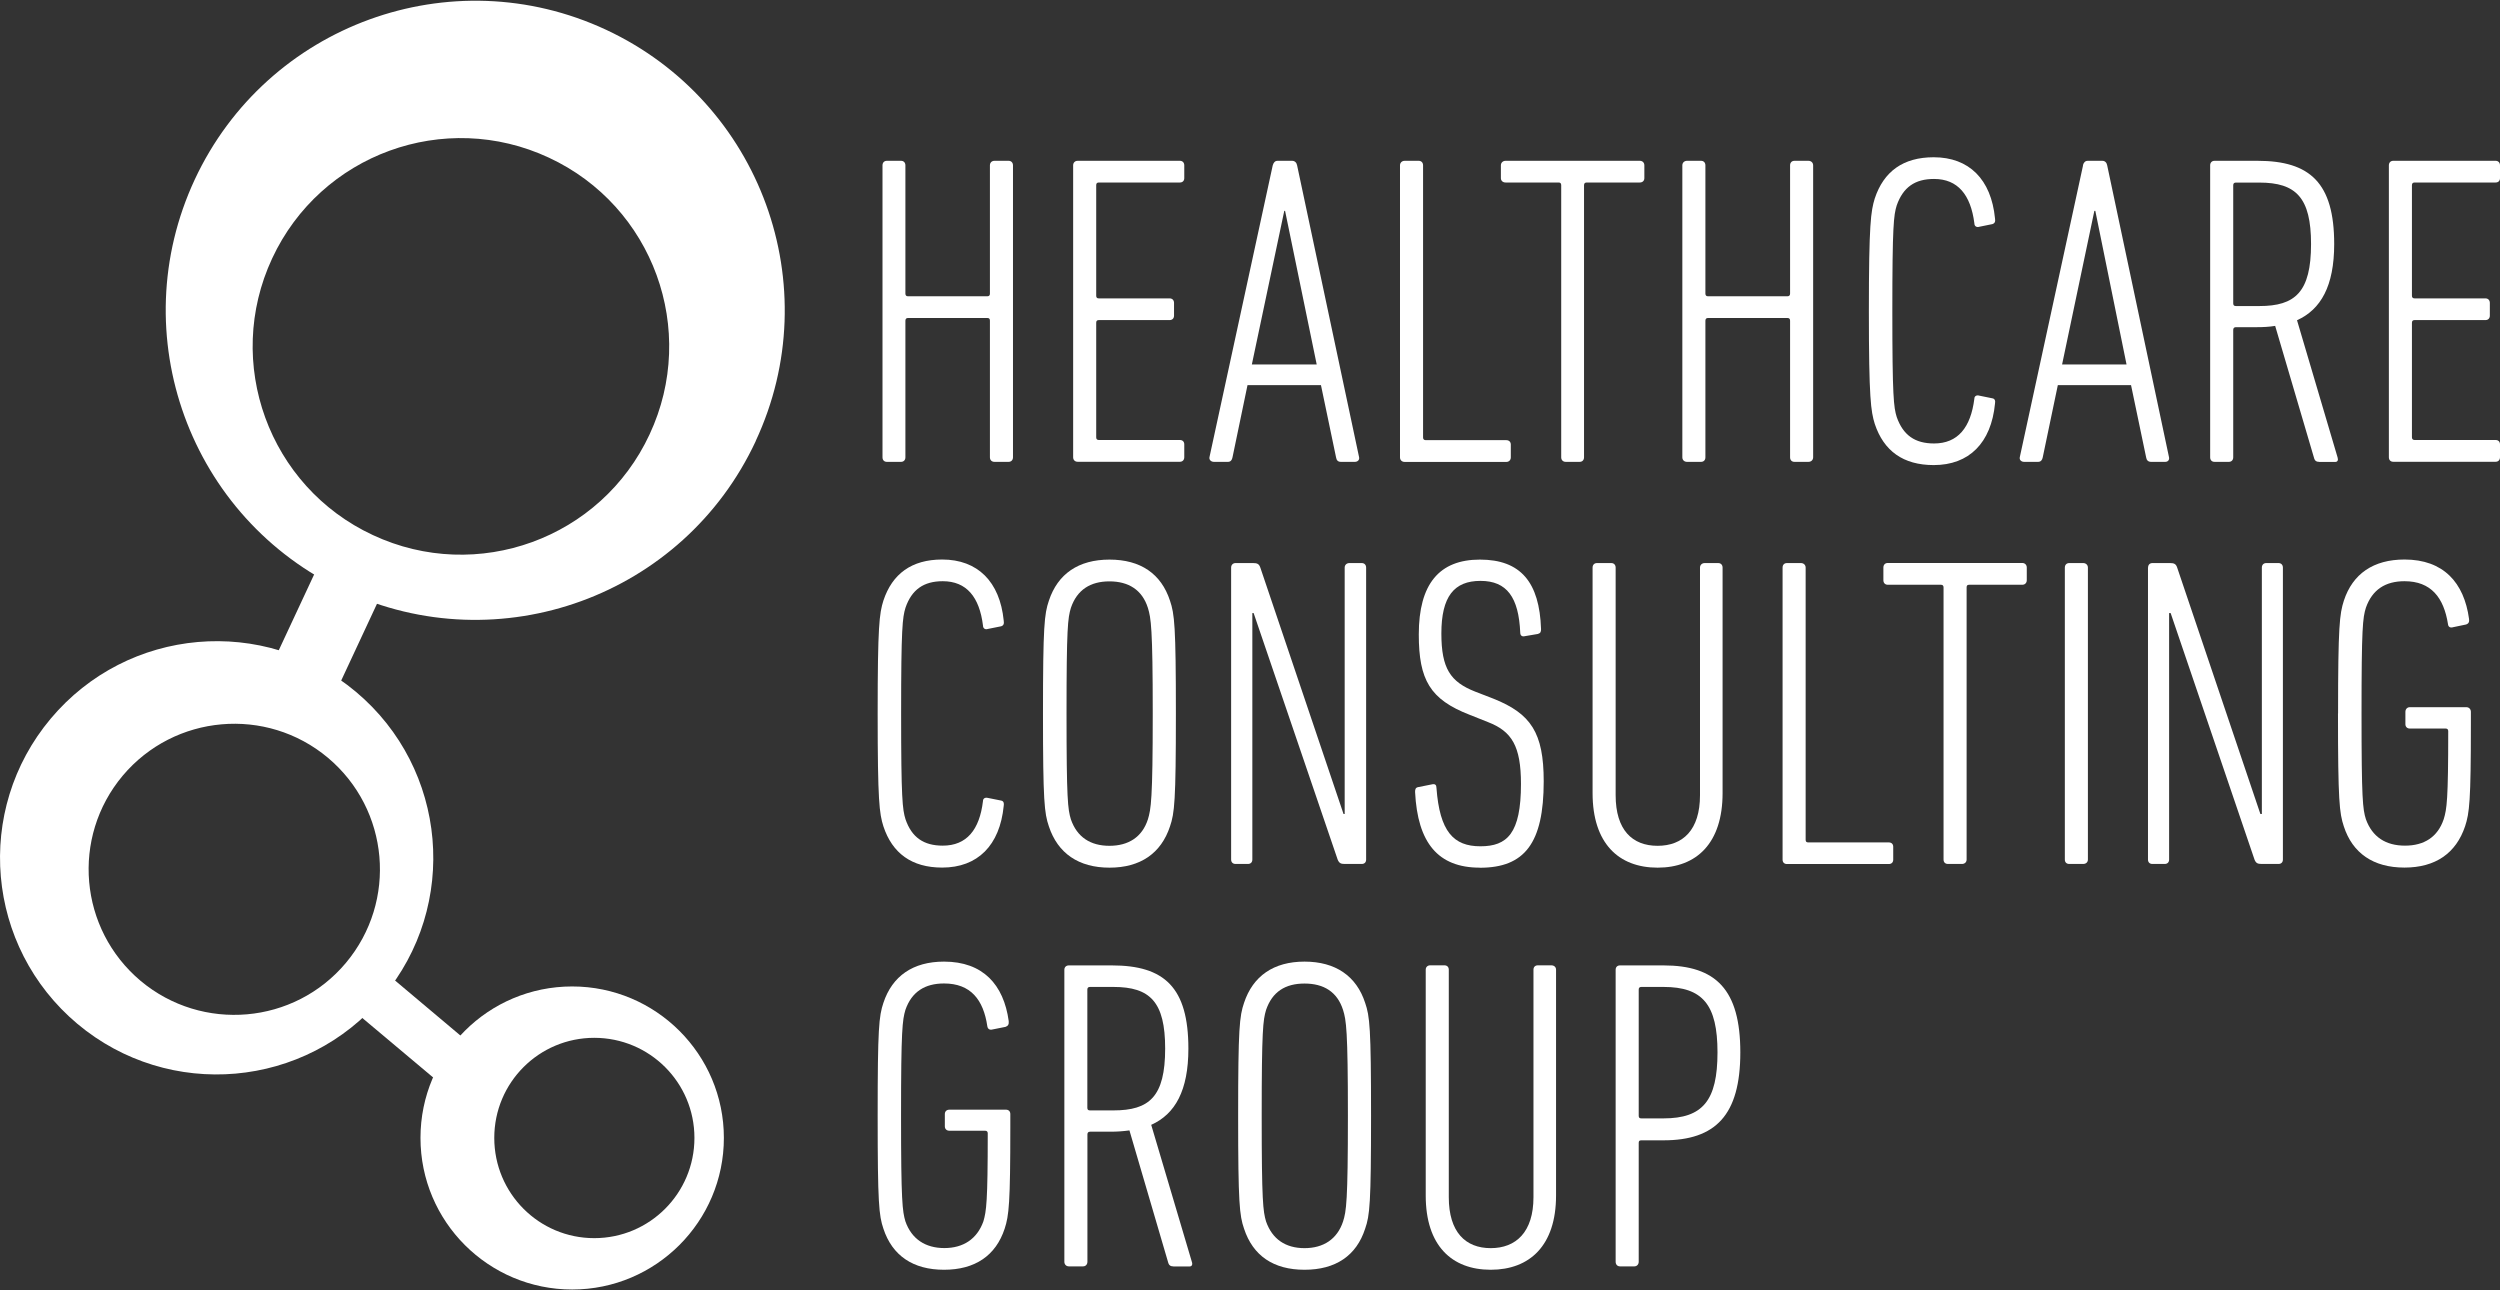 <svg xmlns="http://www.w3.org/2000/svg" width="310" height="160" viewBox="0 0 310 160" fill="none"><rect x="0" y="0" width="310" height="160" fill="#333333" stroke="none"/><path d="M109.43 20.5C109.43 20.17 109.64 19.94 109.97 19.94H111.73C112.06 19.94 112.27 20.17 112.27 20.5V36.41C112.27 36.64 112.39 36.74 112.6 36.74H122.42C122.65 36.74 122.75 36.63 122.75 36.41V20.5C122.75 20.17 122.98 19.94 123.31 19.94H125.07C125.39 19.94 125.61 20.17 125.61 20.5V56.71C125.61 57.04 125.39 57.27 125.07 57.27H123.31C122.98 57.27 122.75 57.05 122.75 56.71V39.76C122.75 39.53 122.65 39.43 122.42 39.43H112.6C112.39 39.43 112.27 39.54 112.27 39.76V56.71C112.27 57.04 112.06 57.27 111.73 57.27H109.97C109.64 57.27 109.43 57.05 109.43 56.71V20.5Z" fill="white"></path><path d="M133.07 20.5C133.07 20.17 133.3 19.94 133.63 19.94H146.31C146.64 19.94 146.85 20.17 146.85 20.5V22.09C146.85 22.42 146.64 22.63 146.31 22.63H136.26C136.03 22.63 135.93 22.74 135.93 22.96V36.67C135.93 36.9 136.03 37 136.26 37H145.04C145.37 37 145.58 37.23 145.58 37.56V39.14C145.58 39.47 145.37 39.69 145.04 39.69H136.26C136.03 39.69 135.93 39.79 135.93 40.02V54.23C135.93 54.44 136.03 54.56 136.26 54.56H146.31C146.64 54.56 146.85 54.77 146.85 55.1V56.7C146.85 57.03 146.64 57.26 146.31 57.26H133.63C133.3 57.26 133.07 57.04 133.07 56.7V20.49V20.5Z" fill="white"></path><path d="M157.82 20.5C157.92 20.17 158.09 19.94 158.42 19.94H160.23C160.55 19.94 160.78 20.17 160.84 20.5L168.53 56.71C168.59 57.04 168.34 57.27 168.01 57.27H166.27C165.88 57.27 165.73 57.05 165.67 56.71L163.8 47.76H154.69L152.83 56.71C152.77 57.04 152.6 57.27 152.27 57.27H150.53C150.2 57.27 149.92 57.05 149.97 56.71L157.82 20.5ZM163.27 45.19L159.35 26.15H159.25L155.23 45.19H163.27Z" fill="white"></path><path d="M173.6 20.5C173.6 20.17 173.85 19.94 174.18 19.94H175.92C176.25 19.94 176.46 20.17 176.46 20.5V54.25C176.46 54.46 176.58 54.58 176.79 54.58H186.78C187.11 54.58 187.34 54.79 187.34 55.12V56.72C187.34 57.05 187.11 57.28 186.78 57.28H174.18C173.85 57.28 173.6 57.06 173.6 56.72V20.51V20.5Z" fill="white"></path><path d="M194.15 57.27C193.82 57.27 193.59 57.05 193.59 56.71V22.96C193.59 22.74 193.48 22.63 193.28 22.63H186.69C186.36 22.63 186.11 22.42 186.11 22.09V20.5C186.11 20.17 186.36 19.94 186.69 19.94H203.34C203.67 19.94 203.9 20.17 203.9 20.5V22.09C203.9 22.42 203.67 22.63 203.34 22.63H196.75C196.54 22.63 196.42 22.74 196.42 22.96V56.71C196.42 57.04 196.21 57.27 195.88 57.27H194.14H194.15Z" fill="white"></path><path d="M208.61 20.5C208.61 20.17 208.86 19.94 209.19 19.94H210.93C211.26 19.94 211.47 20.17 211.47 20.5V36.41C211.47 36.64 211.59 36.74 211.8 36.74H221.64C221.85 36.74 221.97 36.63 221.97 36.41V20.5C221.97 20.17 222.18 19.94 222.51 19.94H224.25C224.58 19.94 224.83 20.17 224.83 20.5V56.71C224.83 57.04 224.58 57.27 224.25 57.27H222.51C222.18 57.27 221.97 57.05 221.97 56.71V39.76C221.97 39.53 221.85 39.43 221.64 39.43H211.8C211.59 39.43 211.47 39.54 211.47 39.76V56.71C211.47 57.04 211.27 57.27 210.93 57.27H209.19C208.86 57.27 208.61 57.05 208.61 56.71V20.5Z" fill="white"></path><path d="M231.74 38.6C231.74 27.68 231.99 26.19 232.47 24.61C233.58 21.26 235.99 19.5 239.78 19.5C244.17 19.5 246.91 22.25 247.38 27.08C247.44 27.46 247.38 27.68 247.05 27.79L245.43 28.12C245.1 28.22 244.82 28.06 244.82 27.68C244.37 24.16 242.77 22.19 239.82 22.19C237.45 22.19 235.98 23.22 235.19 25.48C234.82 26.68 234.65 27.95 234.65 38.59C234.65 49.23 234.82 50.5 235.19 51.7C235.98 53.96 237.45 54.99 239.82 54.99C242.77 54.99 244.37 53.02 244.82 49.44C244.82 49.12 245.09 48.96 245.43 49.06L247.05 49.39C247.38 49.44 247.44 49.72 247.38 50.05C246.91 54.92 244.17 57.67 239.78 57.67C235.99 57.67 233.58 55.91 232.47 52.56C231.99 50.98 231.74 49.49 231.74 38.57V38.6Z" fill="white"></path><path d="M258.28 20.5C258.37 20.17 258.55 19.94 258.88 19.94H260.69C261.02 19.94 261.23 20.17 261.29 20.5L268.96 56.71C269.02 57.04 268.82 57.27 268.49 57.27H266.73C266.36 57.27 266.17 57.05 266.12 56.71L264.25 47.76H255.17L253.3 56.71C253.24 57.04 253.06 57.27 252.73 57.27H250.99C250.66 57.27 250.39 57.05 250.45 56.71L258.3 20.5H258.28ZM263.69 45.19L259.82 26.15H259.7L255.7 45.19H263.7H263.69Z" fill="white"></path><path d="M287.57 57.27C287.24 57.27 287.06 57.15 286.97 56.88L282.12 40.41C281.41 40.53 280.65 40.57 279.83 40.57H277.25C277.03 40.57 276.92 40.7 276.92 40.9V56.71C276.92 57.04 276.71 57.27 276.38 57.27H274.6C274.27 57.27 274.06 57.05 274.06 56.71V20.5C274.06 20.17 274.27 19.94 274.6 19.94H279.93C286.45 19.94 289.44 22.69 289.44 30.26C289.44 35.48 287.78 38.38 284.83 39.71L289.86 56.72C289.97 57.05 289.86 57.28 289.58 57.28H287.57V57.27ZM286.57 30.26C286.57 24.5 284.71 22.64 280.16 22.64H277.25C277.03 22.64 276.92 22.75 276.92 22.97V37.62C276.92 37.85 277.03 37.95 277.25 37.95H280.16C284.58 37.95 286.57 36.25 286.57 30.26Z" fill="white"></path><path d="M296.22 20.5C296.22 20.17 296.43 19.94 296.76 19.94H309.46C309.79 19.94 310 20.17 310 20.5V22.09C310 22.42 309.79 22.63 309.46 22.63H299.41C299.2 22.63 299.08 22.74 299.08 22.96V36.67C299.08 36.9 299.2 37 299.41 37H308.2C308.53 37 308.74 37.23 308.74 37.56V39.14C308.74 39.47 308.53 39.69 308.2 39.69H299.41C299.2 39.69 299.08 39.79 299.08 40.02V54.23C299.08 54.44 299.2 54.56 299.41 54.56H309.46C309.79 54.56 310 54.77 310 55.1V56.7C310 57.03 309.79 57.26 309.46 57.26H296.76C296.43 57.26 296.22 57.04 296.22 56.7V20.49V20.5Z" fill="white"></path><path d="M108.83 88.48C108.83 77.57 109.04 76.07 109.54 74.48C110.64 71.15 113.05 69.38 116.83 69.38C121.22 69.38 123.98 72.12 124.46 76.95C124.52 77.33 124.46 77.56 124.14 77.66L122.49 77.99C122.16 78.1 121.89 77.93 121.89 77.56C121.45 74.04 119.86 72.07 116.9 72.07C114.54 72.07 113.05 73.11 112.28 75.36C111.91 76.57 111.74 77.83 111.74 88.47C111.74 99.11 111.91 100.38 112.28 101.58C113.05 103.84 114.54 104.86 116.9 104.86C119.86 104.86 121.46 102.91 121.89 99.33C121.89 99 122.16 98.86 122.49 98.94L124.14 99.27C124.46 99.33 124.52 99.6 124.46 99.93C123.98 104.84 121.22 107.58 116.83 107.58C113.05 107.58 110.64 105.8 109.54 102.46C109.04 100.87 108.83 99.4 108.83 88.48Z" fill="white"></path><path d="M130.06 102.47C129.5 100.82 129.33 99.41 129.33 88.49C129.33 77.57 129.5 76.15 130.06 74.49C131.16 71.16 133.73 69.39 137.58 69.39C141.43 69.39 143.99 71.15 145.08 74.49C145.64 76.15 145.81 77.58 145.81 88.49C145.81 99.4 145.64 100.82 145.08 102.47C143.98 105.81 141.41 107.59 137.58 107.59C133.75 107.59 131.16 105.81 130.06 102.47ZM142.34 101.6C142.72 100.34 142.94 99.2 142.94 88.49C142.94 77.78 142.72 76.64 142.34 75.38C141.63 73.13 139.92 72.09 137.57 72.09C135.22 72.09 133.55 73.13 132.79 75.38C132.41 76.65 132.25 77.79 132.25 88.49C132.25 99.19 132.41 100.34 132.79 101.6C133.55 103.8 135.21 104.88 137.57 104.88C139.93 104.88 141.63 103.8 142.34 101.6Z" fill="white"></path><path d="M152.66 70.38C152.66 70.05 152.89 69.82 153.2 69.82H155.39C155.89 69.82 156.12 69.92 156.28 70.38L166.6 100.94H166.74V70.38C166.74 70.05 166.99 69.82 167.32 69.82H168.86C169.19 69.82 169.4 70.05 169.4 70.38V106.59C169.4 106.92 169.2 107.13 168.86 107.13H166.74C166.27 107.13 166.06 107.04 165.87 106.59L155.45 76.02H155.29V106.59C155.29 106.92 155.08 107.13 154.75 107.13H153.2C152.88 107.13 152.66 106.92 152.66 106.59V70.38Z" fill="white"></path><path d="M183.5 107.59C178.32 107.59 175.78 104.52 175.47 98.2C175.47 97.87 175.53 97.66 175.86 97.6L177.52 97.27C177.97 97.15 178.12 97.35 178.12 97.69C178.52 103.13 180.25 104.94 183.57 104.94C186.89 104.94 188.6 103.35 188.6 97.21C188.6 92.49 187.45 90.68 184.51 89.54L182.25 88.64C177.32 86.73 175.93 84.31 175.93 78.67C175.93 72.42 178.46 69.39 183.51 69.39C188.56 69.39 190.9 72.19 191.09 78.01C191.09 78.34 191.03 78.51 190.7 78.61L189.11 78.88C188.71 78.99 188.51 78.78 188.51 78.45C188.32 74.06 186.85 72.03 183.58 72.03C180.31 72.03 178.73 73.96 178.73 78.55C178.73 82.9 179.85 84.55 182.92 85.76L185.17 86.63C189.83 88.49 191.42 90.84 191.42 96.89C191.42 104.56 189.05 107.6 183.51 107.6L183.5 107.59Z" fill="white"></path><path d="M197.48 98.35V70.38C197.48 70.05 197.69 69.82 198.02 69.82H199.8C200.13 69.82 200.34 70.05 200.34 70.38V98.6C200.34 102.93 202.41 104.88 205.54 104.88C208.67 104.88 210.8 102.93 210.8 98.6V70.38C210.8 70.05 211.05 69.82 211.38 69.82H213.06C213.39 69.82 213.6 70.05 213.6 70.38V98.35C213.6 104.54 210.39 107.59 205.54 107.59C200.69 107.59 197.48 104.55 197.48 98.35Z" fill="white"></path><path d="M221.04 70.38C221.04 70.05 221.24 69.82 221.58 69.82H223.32C223.65 69.82 223.9 70.05 223.9 70.38V104.13C223.9 104.34 223.98 104.46 224.22 104.46H234.22C234.55 104.46 234.76 104.67 234.76 105V106.6C234.76 106.93 234.55 107.14 234.22 107.14H221.58C221.25 107.14 221.04 106.93 221.04 106.6V70.39V70.38Z" fill="white"></path><path d="M241.54 107.13C241.21 107.13 241 106.92 241 106.59V72.84C241 72.61 240.88 72.51 240.67 72.51H234.08C233.75 72.51 233.54 72.28 233.54 71.95V70.37C233.54 70.04 233.75 69.81 234.08 69.81H250.77C251.08 69.81 251.32 70.04 251.32 70.37V71.95C251.32 72.28 251.09 72.51 250.77 72.51H244.19C243.94 72.51 243.86 72.61 243.86 72.84V106.59C243.86 106.92 243.61 107.13 243.29 107.13H241.54Z" fill="white"></path><path d="M256.04 70.38C256.04 70.05 256.25 69.82 256.58 69.82H258.32C258.65 69.82 258.9 70.05 258.9 70.38V106.59C258.9 106.92 258.65 107.13 258.32 107.13H256.58C256.25 107.13 256.04 106.92 256.04 106.59V70.38Z" fill="white"></path><path d="M266.36 70.38C266.36 70.05 266.56 69.82 266.9 69.82H269.1C269.57 69.82 269.82 69.92 269.97 70.38L280.29 100.94H280.47V70.38C280.47 70.05 280.68 69.82 281.01 69.82H282.54C282.87 69.82 283.08 70.05 283.08 70.38V106.59C283.08 106.92 282.87 107.13 282.54 107.13H280.46C279.95 107.13 279.74 107.04 279.56 106.59L269.16 76.02H268.97V106.59C268.97 106.92 268.76 107.13 268.43 107.13H266.89C266.56 107.13 266.35 106.92 266.35 106.59V70.38H266.36Z" fill="white"></path><path d="M289.92 88.48C289.92 77.57 290.11 76.14 290.64 74.48C291.73 71.15 294.31 69.38 298.16 69.38C302.98 69.38 305.55 72.24 306.16 76.74C306.22 77.11 306.11 77.34 305.78 77.44L304.2 77.77C303.82 77.89 303.58 77.73 303.55 77.39C303.03 74.09 301.44 72.07 298.16 72.07C295.79 72.07 294.16 73.11 293.37 75.36C292.98 76.63 292.83 77.77 292.83 88.47C292.83 99.17 292.98 100.32 293.37 101.58C294.16 103.78 295.83 104.86 298.22 104.86C300.61 104.86 302.28 103.78 303.02 101.58C303.41 100.32 303.58 99.18 303.58 90.67C303.58 90.46 303.48 90.34 303.27 90.34H298.82C298.49 90.34 298.27 90.13 298.27 89.8V88.27C298.27 87.94 298.49 87.69 298.82 87.69H305.82C306.15 87.69 306.39 87.93 306.39 88.27V89.74C306.39 99.39 306.21 100.81 305.67 102.46C304.55 105.8 302 107.58 298.15 107.58C294.3 107.58 291.71 105.8 290.63 102.46C290.09 100.81 289.91 99.4 289.91 88.48H289.92Z" fill="white"></path><path d="M108.83 138.35C108.83 127.43 108.99 126.02 109.54 124.36C110.64 121.03 113.21 119.24 117.06 119.24C121.89 119.24 124.46 122.1 125.08 126.61C125.12 127 125.02 127.21 124.69 127.33L123.09 127.65C122.72 127.75 122.49 127.6 122.43 127.27C121.95 123.96 120.36 121.95 117.06 121.95C114.7 121.95 113.05 122.97 112.27 125.23C111.9 126.49 111.73 127.65 111.73 138.34C111.73 149.03 111.9 150.19 112.27 151.45C113.04 153.65 114.76 154.76 117.1 154.76C119.44 154.76 121.16 153.64 121.94 151.45C122.31 150.19 122.48 149.04 122.48 140.54C122.48 140.33 122.38 140.21 122.15 140.21H117.72C117.39 140.21 117.16 140 117.16 139.67V138.14C117.16 137.81 117.39 137.6 117.72 137.6H124.74C125.07 137.6 125.28 137.81 125.28 138.14V139.62C125.28 149.27 125.11 150.72 124.58 152.35C123.48 155.71 120.89 157.45 117.06 157.45C113.23 157.45 110.64 155.71 109.54 152.35C108.99 150.72 108.83 149.27 108.83 138.35Z" fill="white"></path><path d="M145.48 157.03C145.15 157.03 144.98 156.91 144.88 156.64L140.05 140.17C139.32 140.27 138.56 140.33 137.74 140.33H135.17C134.94 140.33 134.84 140.46 134.84 140.67V156.46C134.84 156.79 134.62 157.03 134.3 157.03H132.54C132.21 157.03 131.98 156.79 131.98 156.46V120.25C131.98 119.92 132.21 119.71 132.54 119.71H137.87C144.39 119.71 147.36 122.44 147.36 130.03C147.36 135.23 145.72 138.15 142.75 139.48L147.79 156.47C147.91 156.8 147.79 157.04 147.52 157.04H145.49L145.48 157.03ZM144.48 130.02C144.48 124.24 142.62 122.38 138.06 122.38H135.16C134.93 122.38 134.83 122.5 134.83 122.71V137.36C134.83 137.6 134.93 137.69 135.16 137.69H138.06C142.51 137.69 144.48 136.01 144.48 130.02Z" fill="white"></path><path d="M154.26 152.35C153.7 150.72 153.53 149.27 153.53 138.35C153.53 127.43 153.7 126.02 154.26 124.36C155.36 121.03 157.93 119.24 161.76 119.24C165.59 119.24 168.2 121.02 169.28 124.36C169.85 126.02 170.01 127.43 170.01 138.35C170.01 149.27 169.85 150.72 169.28 152.35C168.2 155.71 165.61 157.45 161.76 157.45C157.91 157.45 155.36 155.71 154.26 152.35ZM166.54 151.46C166.94 150.2 167.14 149.05 167.14 138.35C167.14 127.65 166.93 126.5 166.54 125.24C165.82 122.98 164.14 121.96 161.76 121.96C159.38 121.96 157.76 122.98 156.99 125.24C156.62 126.5 156.45 127.66 156.45 138.35C156.45 149.04 156.62 150.2 156.99 151.46C157.76 153.66 159.41 154.77 161.76 154.77C164.11 154.77 165.82 153.65 166.54 151.46Z" fill="white"></path><path d="M176.79 148.25V120.24C176.79 119.91 177.03 119.7 177.34 119.7H179.11C179.44 119.7 179.65 119.91 179.65 120.24V148.45C179.65 152.78 181.72 154.77 184.85 154.77C187.98 154.77 190.15 152.78 190.15 148.45V120.24C190.15 119.91 190.36 119.7 190.69 119.7H192.37C192.7 119.7 192.95 119.91 192.95 120.24V148.25C192.95 154.44 189.69 157.45 184.85 157.45C180.01 157.45 176.79 154.45 176.79 148.25Z" fill="white"></path><path d="M200.88 157.03C200.55 157.03 200.34 156.79 200.34 156.46V120.25C200.34 119.92 200.55 119.71 200.88 119.71H206.27C212.79 119.71 215.8 122.72 215.8 130.5C215.8 138.28 212.73 141.4 206.27 141.4H203.53C203.29 141.4 203.2 141.48 203.2 141.72V156.46C203.2 156.79 202.97 157.03 202.66 157.03H200.88ZM212.97 130.5C212.97 124.58 211.14 122.38 206.27 122.38H203.53C203.29 122.38 203.2 122.5 203.2 122.71V138.35C203.2 138.59 203.29 138.68 203.53 138.68H206.27C211.14 138.68 212.97 136.48 212.97 130.49V130.5Z" fill="white"></path><path d="M60.27 131.08L56.31 135.79L43.76 125.25L47.72 120.52L60.27 131.08Z" fill="white"></path><path d="M38.75 92.02L30.96 88.36L40.7 67.49L48.49 71.13L38.75 92.02Z" fill="white"></path><path d="M93.71 54.7C84.76 73.91 61.93 82.22 42.72 73.26C23.51 64.3 15.2 41.48 24.15 22.26C33.11 3.05 55.95 -5.26 75.15 3.69C94.35 12.65 102.67 35.49 93.7 54.7H93.71ZM68.06 19.55C55.13 13.52 39.77 19.11 33.75 32.04C27.73 44.96 33.32 60.34 46.24 66.35C59.16 72.39 74.54 66.79 80.55 53.86C86.59 40.93 80.99 25.56 68.06 19.55Z" fill="white"></path><path d="M44.14 85.79C55.5 95.33 56.98 112.28 47.44 123.63C37.9 135 20.97 136.48 9.6 126.96C-1.77 117.4 -3.25 100.48 6.29 89.11C15.83 77.74 32.76 76.25 44.14 85.79ZM15.22 96.18C8.8 103.83 9.8 115.2 17.44 121.63C25.08 128.02 36.48 127.04 42.89 119.4C49.3 111.75 48.3 100.38 40.66 93.96C33.02 87.56 21.63 88.57 15.22 96.18Z" fill="white"></path><path d="M70.95 122.32C81.33 122.32 89.76 130.74 89.76 141.1C89.76 151.46 81.33 159.9 70.95 159.9C60.57 159.9 52.14 151.49 52.14 141.1C52.14 130.71 60.56 122.32 70.95 122.32ZM61.29 141.1C61.29 147.97 66.83 153.53 73.69 153.53C80.55 153.53 86.11 147.97 86.11 141.1C86.11 134.23 80.55 128.69 73.69 128.69C66.83 128.69 61.29 134.24 61.29 141.1Z" fill="white"></path></svg>